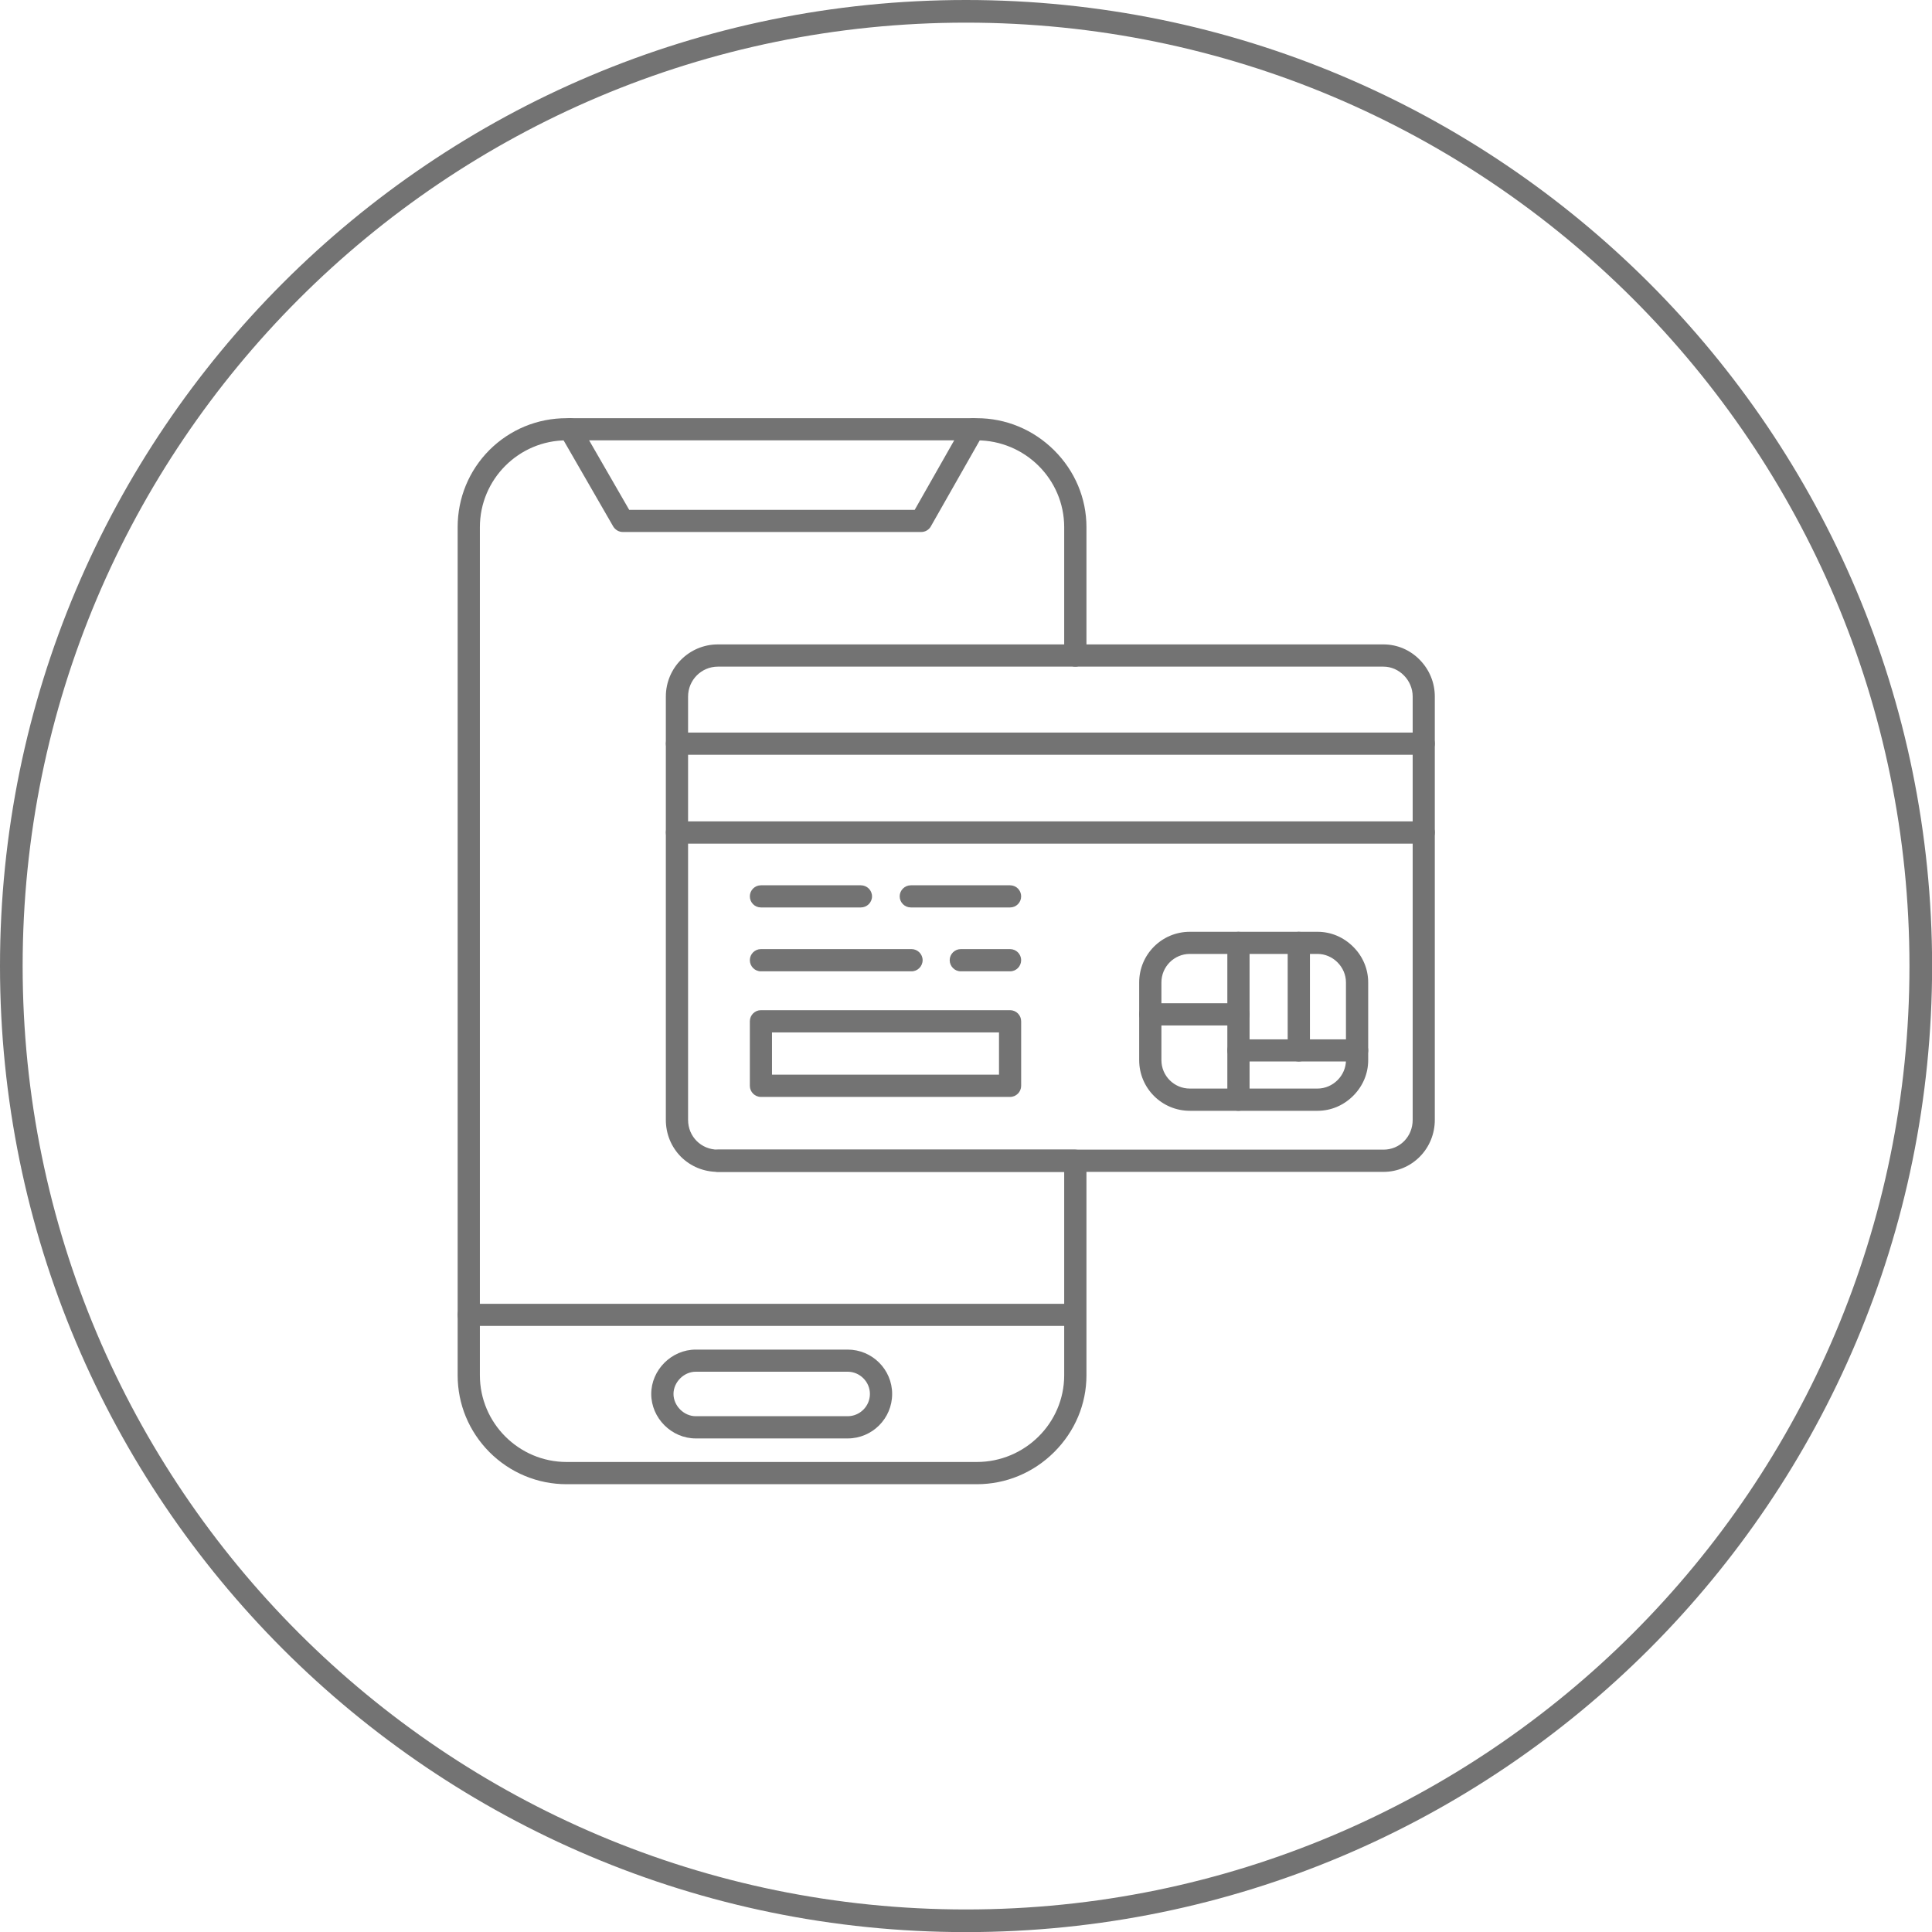 <svg xmlns="http://www.w3.org/2000/svg" xmlns:xlink="http://www.w3.org/1999/xlink" width="100" zoomAndPan="magnify" viewBox="0 0 75 75" height="100" preserveAspectRatio="xMidYMid meet" version="1.0"><path fill="#737373" d="M 37.918 57.617 L 21.996 57.617 C 20.867 57.617 19.801 57.172 19 56.371 C 18.203 55.566 17.766 54.512 17.766 53.387 L 17.766 20.465 C 17.766 19.332 18.203 18.27 19 17.469 C 19.801 16.672 20.863 16.234 21.996 16.234 L 37.918 16.234 C 39.047 16.234 40.113 16.676 40.922 17.48 C 41.73 18.285 42.176 19.344 42.176 20.465 L 42.176 25.449 C 42.176 25.684 41.98 25.879 41.742 25.879 C 41.508 25.879 41.312 25.684 41.312 25.449 L 41.312 20.465 C 41.312 18.605 39.789 17.094 37.918 17.094 L 21.996 17.094 C 20.141 17.094 18.629 18.605 18.629 20.465 L 18.629 53.387 C 18.629 55.242 20.141 56.754 21.996 56.754 L 37.918 56.754 C 39.789 56.754 41.312 55.242 41.312 53.387 L 41.312 45.492 L 27.867 45.492 C 27.633 45.492 27.438 45.297 27.438 45.062 C 27.438 44.824 27.633 44.629 27.867 44.629 L 41.742 44.629 C 41.98 44.629 42.176 44.824 42.176 45.062 L 42.176 53.387 C 42.176 54.508 41.73 55.566 40.922 56.371 C 40.113 57.176 39.047 57.617 37.918 57.617 " fill-opacity="1" fill-rule="evenodd"/><path fill="#737373" d="M 41.715 51.473 L 18.195 51.473 C 17.961 51.473 17.766 51.281 17.766 51.043 C 17.766 50.805 17.961 50.613 18.195 50.613 L 41.715 50.613 C 41.953 50.613 42.148 50.805 42.148 51.043 C 42.148 51.281 41.953 51.473 41.715 51.473 " fill-opacity="1" fill-rule="evenodd"/><path fill="#737373" d="M 35.762 20.652 L 24.176 20.652 C 24.023 20.652 23.883 20.566 23.805 20.438 L 21.754 16.879 C 21.637 16.672 21.707 16.41 21.914 16.293 C 22.121 16.172 22.383 16.242 22.5 16.453 L 24.426 19.793 L 35.508 19.793 L 37.406 16.453 C 37.523 16.246 37.785 16.172 37.992 16.293 C 38.199 16.41 38.273 16.672 38.156 16.879 L 36.133 20.438 C 36.062 20.566 35.918 20.652 35.762 20.652 " fill-opacity="1" fill-rule="evenodd"/><path fill="#737373" d="M 27.008 53.25 C 26.547 53.25 26.145 53.656 26.145 54.113 C 26.145 54.57 26.547 54.977 27.008 54.977 L 32.906 54.977 C 33.379 54.977 33.77 54.59 33.77 54.113 C 33.77 53.641 33.379 53.25 32.906 53.25 Z M 32.906 55.84 L 27.008 55.84 C 26.07 55.84 25.281 55.051 25.281 54.113 C 25.281 53.18 26.07 52.391 27.008 52.391 L 32.906 52.391 C 33.859 52.391 34.633 53.164 34.633 54.113 C 34.633 55.066 33.859 55.84 32.906 55.84 " fill-opacity="1" fill-rule="evenodd"/><path fill="#737373" d="M 27.867 25.879 C 27.23 25.879 26.711 26.398 26.711 27.039 L 26.711 43.473 C 26.711 44.121 27.219 44.629 27.867 44.629 L 53.707 44.629 C 54.344 44.629 54.84 44.121 54.84 43.473 L 54.84 27.039 C 54.84 26.41 54.32 25.879 53.707 25.879 Z M 53.707 45.492 L 27.867 45.492 C 27.324 45.492 26.816 45.285 26.434 44.906 C 26.055 44.523 25.848 44.016 25.848 43.473 L 25.848 27.039 C 25.848 25.922 26.754 25.016 27.867 25.016 L 53.707 25.016 C 54.238 25.016 54.742 25.23 55.117 25.617 C 55.492 26 55.699 26.504 55.699 27.039 L 55.699 43.473 C 55.699 44.012 55.492 44.523 55.117 44.902 C 54.742 45.281 54.238 45.492 53.707 45.492 " fill-opacity="1" fill-rule="evenodd"/><path fill="#737373" d="M 55.27 29.301 L 26.277 29.301 C 26.043 29.301 25.848 29.105 25.848 28.867 C 25.848 28.633 26.043 28.438 26.277 28.438 L 55.27 28.438 C 55.508 28.438 55.699 28.633 55.699 28.867 C 55.699 29.105 55.508 29.301 55.27 29.301 Z M 55.27 32.75 L 26.277 32.75 C 26.043 32.75 25.848 32.555 25.848 32.316 C 25.848 32.082 26.043 31.887 26.277 31.887 L 55.27 31.887 C 55.508 31.887 55.699 32.082 55.699 32.316 C 55.699 32.555 55.508 32.75 55.27 32.75 " fill-opacity="1" fill-rule="evenodd"/><path fill="#737373" d="M 33.418 35.227 L 29.539 35.227 C 29.301 35.227 29.109 35.035 29.109 34.797 C 29.109 34.559 29.301 34.367 29.539 34.367 L 33.418 34.367 C 33.656 34.367 33.852 34.559 33.852 34.797 C 33.852 35.035 33.656 35.227 33.418 35.227 " fill-opacity="1" fill-rule="evenodd"/><path fill="#737373" d="M 39.211 35.227 L 35.359 35.227 C 35.121 35.227 34.926 35.035 34.926 34.797 C 34.926 34.559 35.121 34.367 35.359 34.367 L 39.211 34.367 C 39.449 34.367 39.641 34.559 39.641 34.797 C 39.641 35.035 39.449 35.227 39.211 35.227 " fill-opacity="1" fill-rule="evenodd"/><path fill="#737373" d="M 35.387 37.707 L 29.539 37.707 C 29.301 37.707 29.109 37.512 29.109 37.273 C 29.109 37.039 29.301 36.844 29.539 36.844 L 35.387 36.844 C 35.621 36.844 35.816 37.039 35.816 37.273 C 35.816 37.512 35.621 37.707 35.387 37.707 " fill-opacity="1" fill-rule="evenodd"/><path fill="#737373" d="M 39.211 37.707 L 37.297 37.707 C 37.062 37.707 36.867 37.512 36.867 37.273 C 36.867 37.039 37.062 36.844 37.297 36.844 L 39.211 36.844 C 39.449 36.844 39.641 37.039 39.641 37.273 C 39.641 37.512 39.449 37.707 39.211 37.707 " fill-opacity="1" fill-rule="evenodd"/><path fill="#737373" d="M 46.188 37.031 C 45.582 37.031 45.086 37.527 45.086 38.137 L 45.086 41.156 C 45.086 41.766 45.582 42.258 46.188 42.258 L 51.145 42.258 C 51.746 42.258 52.25 41.754 52.25 41.156 L 52.25 38.137 C 52.25 37.539 51.746 37.031 51.145 37.031 Z M 51.145 43.121 L 46.188 43.121 C 45.102 43.121 44.223 42.242 44.223 41.156 L 44.223 38.137 C 44.223 37.051 45.102 36.172 46.188 36.172 L 51.145 36.172 C 51.668 36.172 52.156 36.379 52.531 36.754 C 52.906 37.125 53.113 37.621 53.113 38.137 L 53.113 41.156 C 53.113 41.676 52.906 42.164 52.531 42.539 C 52.156 42.914 51.668 43.121 51.145 43.121 " fill-opacity="1" fill-rule="evenodd"/><path fill="#737373" d="M 48.074 43.121 C 47.84 43.121 47.645 42.926 47.645 42.691 L 47.645 36.602 C 47.645 36.363 47.84 36.172 48.074 36.172 C 48.312 36.172 48.508 36.363 48.508 36.602 L 48.508 42.691 C 48.508 42.926 48.312 43.121 48.074 43.121 " fill-opacity="1" fill-rule="evenodd"/><path fill="#737373" d="M 48.074 39.809 L 44.652 39.809 C 44.418 39.809 44.223 39.613 44.223 39.375 C 44.223 39.141 44.418 38.945 44.652 38.945 L 48.074 38.945 C 48.312 38.945 48.508 39.141 48.508 39.375 C 48.508 39.613 48.312 39.809 48.074 39.809 " fill-opacity="1" fill-rule="evenodd"/><path fill="#737373" d="M 52.684 41.207 L 48.074 41.207 C 47.84 41.207 47.645 41.016 47.645 40.777 C 47.645 40.539 47.84 40.348 48.074 40.348 L 52.684 40.348 C 52.918 40.348 53.113 40.539 53.113 40.777 C 53.113 41.016 52.918 41.207 52.684 41.207 " fill-opacity="1" fill-rule="evenodd"/><path fill="#737373" d="M 50.418 41.207 C 50.184 41.207 49.988 41.016 49.988 40.777 L 49.988 36.602 C 49.988 36.363 50.184 36.172 50.418 36.172 C 50.656 36.172 50.852 36.363 50.852 36.602 L 50.852 40.777 C 50.852 41.016 50.656 41.207 50.418 41.207 " fill-opacity="1" fill-rule="evenodd"/><path fill="#737373" d="M 29.969 41.719 L 38.781 41.719 L 38.781 40.078 L 29.969 40.078 Z M 39.211 42.582 L 29.539 42.582 C 29.301 42.582 29.109 42.387 29.109 42.152 L 29.109 39.645 C 29.109 39.41 29.301 39.215 29.539 39.215 L 39.211 39.215 C 39.449 39.215 39.641 39.41 39.641 39.645 L 39.641 42.152 C 39.641 42.387 39.449 42.582 39.211 42.582 " fill-opacity="1" fill-rule="evenodd"/><path fill="#737373" d="M 63.398 11.605 C 56.77 4.977 47.613 0.879 37.5 0.879 C 27.387 0.879 18.234 4.977 11.605 11.605 C 4.977 18.234 0.879 27.387 0.879 37.5 C 0.879 47.613 4.977 56.77 11.605 63.398 C 18.234 70.023 27.387 74.125 37.5 74.125 C 47.613 74.125 56.77 70.023 63.398 63.398 C 70.023 56.77 74.125 47.613 74.125 37.5 C 74.125 27.387 70.023 18.234 63.398 11.605 Z M 37.5 0 C 47.855 0 57.23 4.199 64.02 10.984 C 70.805 17.77 75.004 27.145 75.004 37.5 C 75.004 47.855 70.805 57.23 64.02 64.02 C 57.23 70.805 47.855 75.004 37.5 75.004 C 27.145 75.004 17.77 70.805 10.984 64.02 C 4.199 57.23 0 47.855 0 37.5 C 0 27.145 4.199 17.77 10.984 10.984 C 17.77 4.199 27.145 0 37.5 0 " fill-opacity="1" fill-rule="nonzero"/></svg>